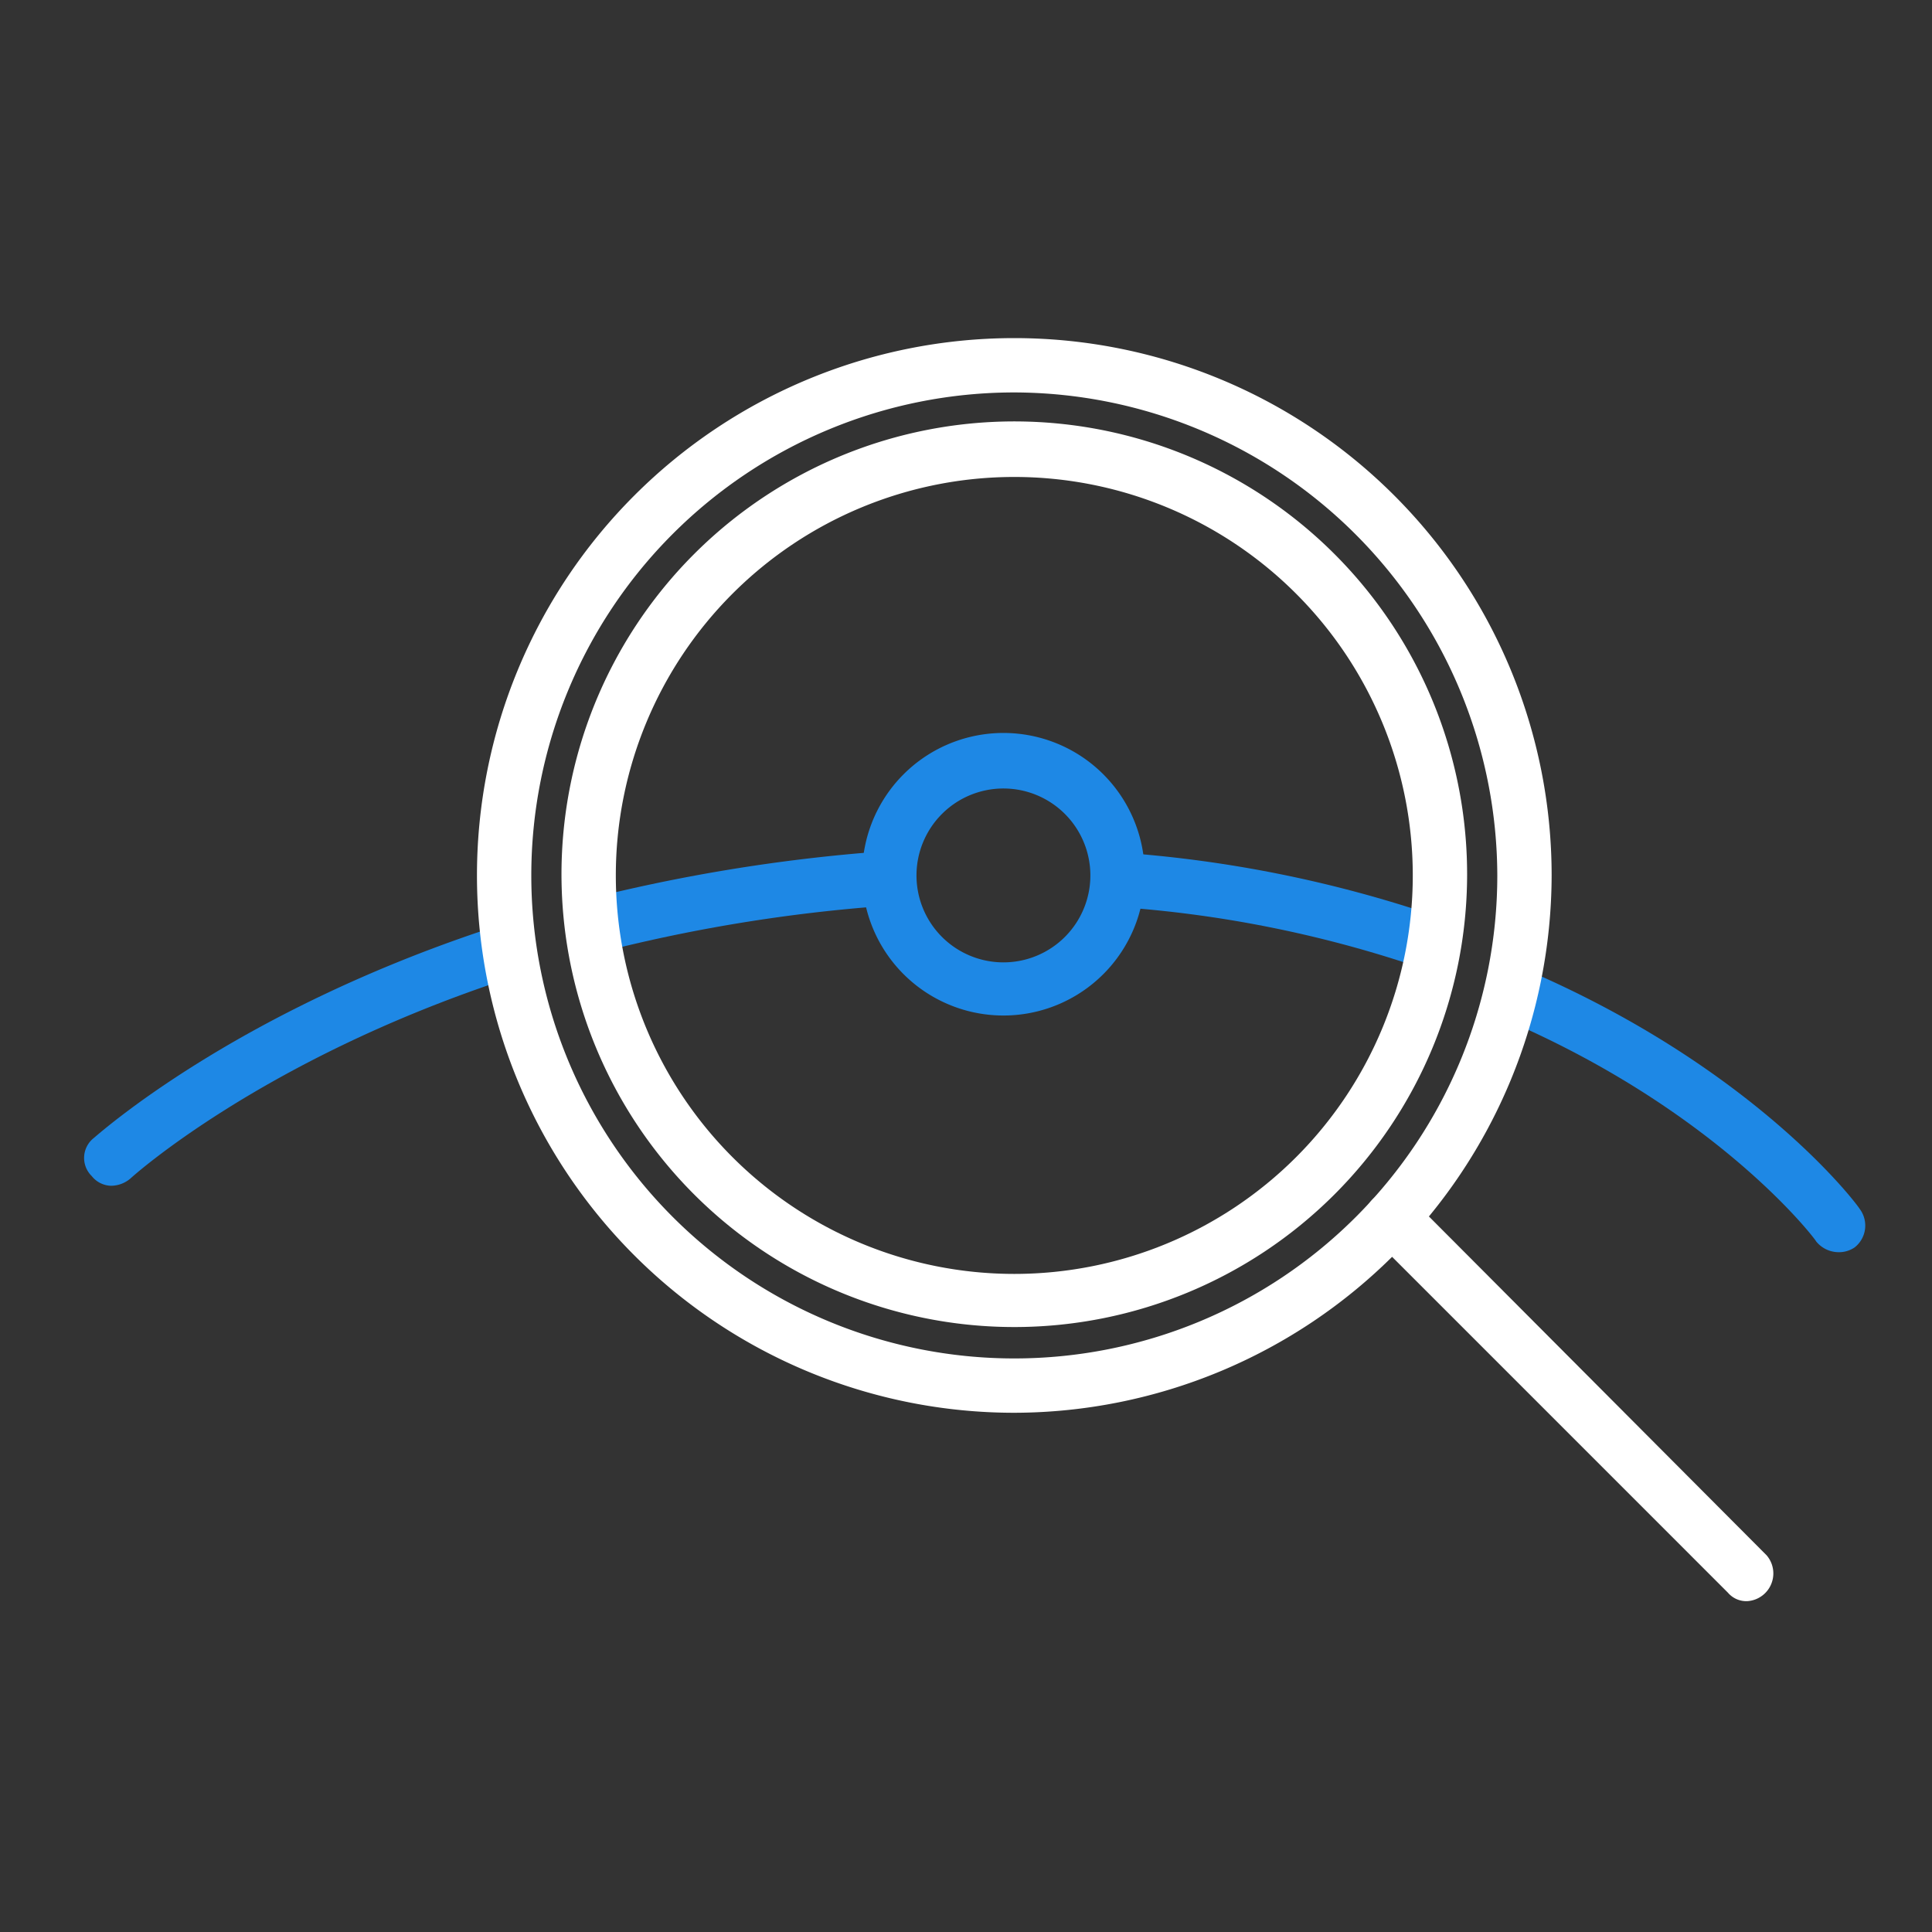 <svg id="Layer_1" data-name="Layer 1" xmlns="http://www.w3.org/2000/svg" width="160" height="160" viewBox="0 0 160 160">
  <rect x="0" y="0" width="160" height="160" fill="#333333" stroke="none"/>
  <title>nnh-6</title>
  <path d="M152.2,103.7a2.4,2.4,0,0,1-1.8-.9c0-.1-8-10.7-25.6-18.3a2.1,2.1,0,0,1-1.2-2.9,2.2,2.2,0,0,1,3-1.2c18.7,8.1,27.1,19.2,27.4,19.7a2.3,2.3,0,0,1-.4,3.2A2.3,2.3,0,0,1,152.2,103.7Z" style="fill: #1e88e5"/>
  <path d="M117.2,80a98.3,98.3,0,0,0-24.8-4.9l.3-4.5a103.4,103.4,0,0,1,26,5.2Z" style="fill: #1e88e5"/>
  <path d="M48.8,79.1l-1.1-4.4a142.9,142.9,0,0,1,25.5-4.2l.4,4.5A133.8,133.8,0,0,0,48.8,79.1Z" style="fill: #1e88e5"/>
  <path d="M9.2,98.2a2.1,2.1,0,0,1-1.6-.8,2.1,2.1,0,0,1,.1-3.1C8.2,93.9,19.2,84,40.2,77a2.3,2.3,0,0,1,2.9,1.4,2.2,2.2,0,0,1-1.5,2.8C21.5,87.9,10.9,97.5,10.8,97.6A2.5,2.5,0,0,1,9.2,98.2Z" style="fill: #1e88e5"/>
  <path d="M83.2,84.1A11.7,11.7,0,1,1,94.8,72.5,11.7,11.7,0,0,1,83.2,84.1Zm0-18.8a7.2,7.2,0,1,0,7.1,7.2A7.2,7.2,0,0,0,83.2,65.3Z" style="fill: #1e88e5"/>
  <path d="M144.7,132.6a2,2,0,0,1-1.6-.7l-29.4-29.4a2.2,2.2,0,0,1,0-3.2,2.4,2.4,0,0,1,3.2,0l29.4,29.5a2.3,2.3,0,0,1-1.6,3.8Z" style="fill: #fff"/>
  <path d="M84,117a44.5,44.5,0,1,1,44.5-44.5A44.6,44.6,0,0,1,84,117Zm0-84.5a40,40,0,1,0,40,40A40.1,40.1,0,0,0,84,32.5Z" style="fill: #fff"/>
  <path d="M84,109.9a37.5,37.5,0,1,1,37.5-37.4A37.5,37.5,0,0,1,84,109.9Zm0-70.4a33,33,0,1,0,33,33A33,33,0,0,0,84,39.5Z" style="fill: #fff"/>
</svg>
